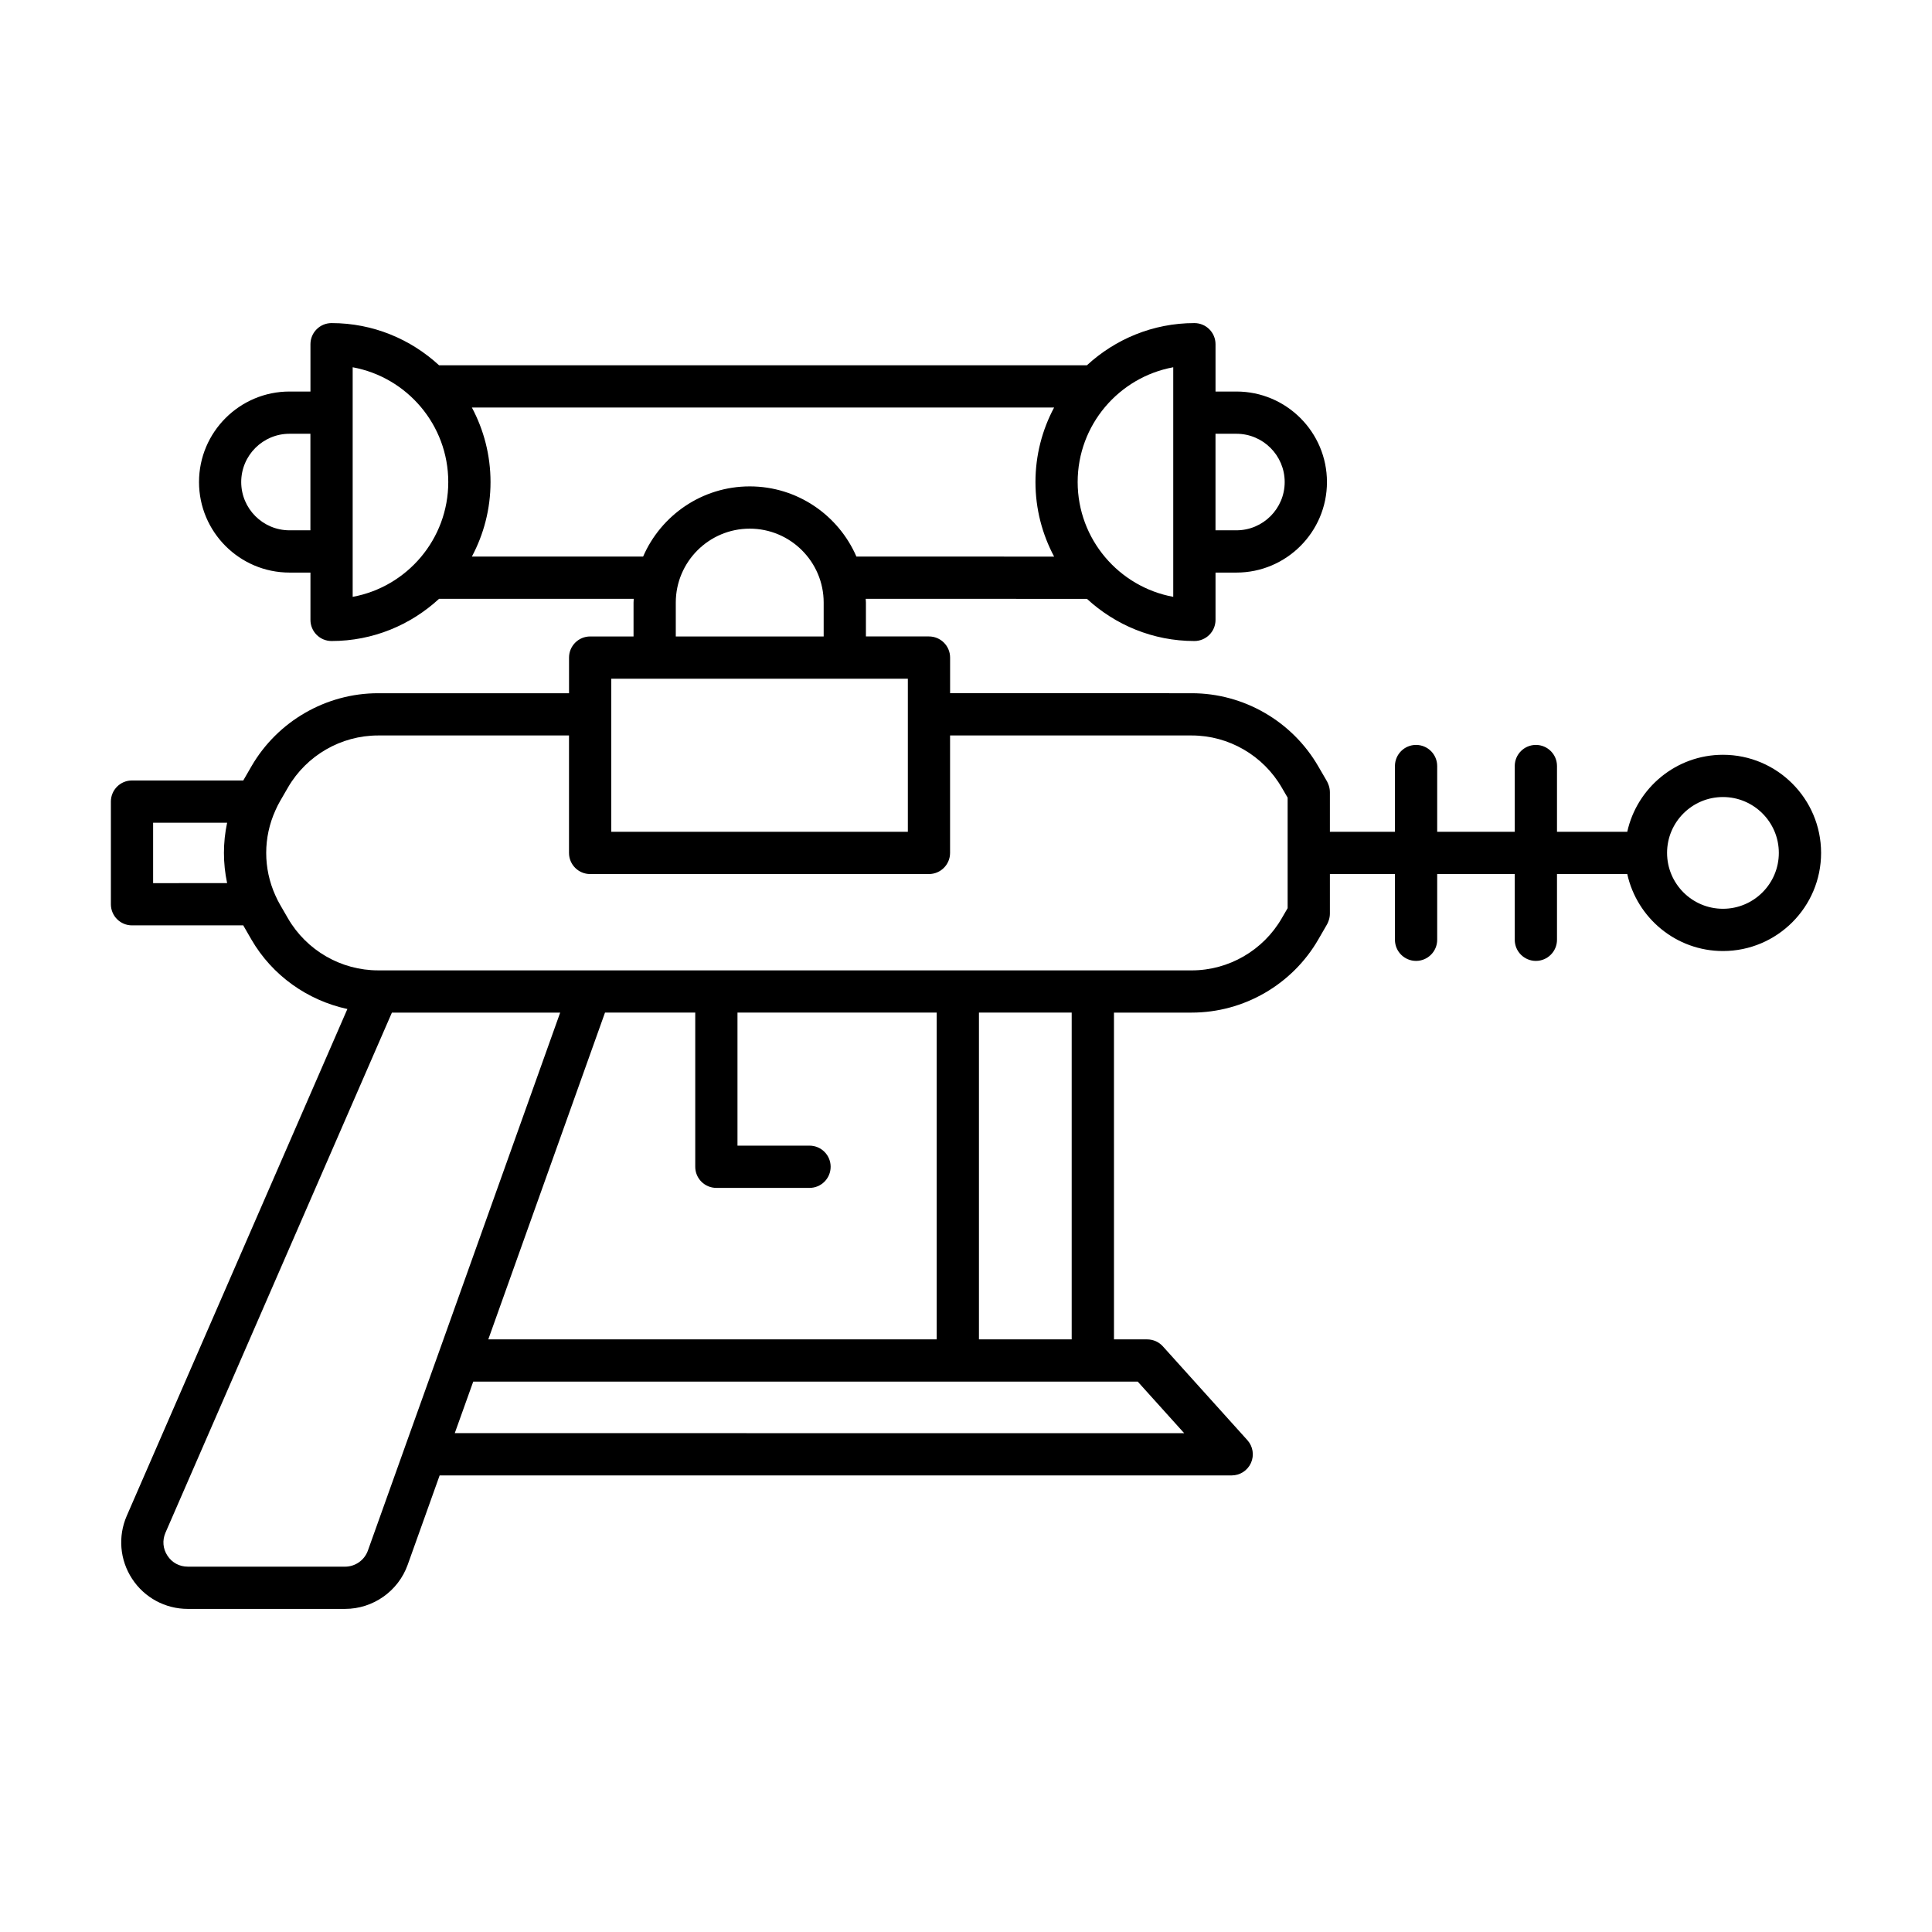 <?xml version="1.0" encoding="UTF-8"?>
<!-- Uploaded to: SVG Find, www.svgrepo.com, Generator: SVG Find Mixer Tools -->
<svg fill="#000000" width="800px" height="800px" version="1.1" viewBox="144 144 512 512" xmlns="http://www.w3.org/2000/svg">
 <path d="m178.98 389.23h29.492c0.031 0.055 0.055 0.117 0.086 0.168l2.07 3.59c5.531 9.543 14.875 16.121 25.43 18.41l-58.465 134.31c-2.379 5.465-1.848 11.711 1.422 16.699 3.269 4.992 8.785 7.969 14.75 7.969h41.672c7.43 0 14.105-4.699 16.602-11.691l8.469-23.684h209.9c2.207 0 4.215-1.301 5.117-3.32 0.898-2.019 0.523-4.383-0.957-6.023l-22.391-24.855c-1.059-1.18-2.574-1.852-4.16-1.852h-8.801l-0.004-86.602h20.613c13.797 0 26.66-7.441 33.555-19.41l1.879-3.25c0.273-0.418 0.652-1.086 0.906-1.875 0.176-0.555 0.27-1.137 0.27-1.719v-10.469h17.238v17.422c0 3.09 2.504 5.598 5.598 5.598s5.598-2.508 5.598-5.598v-17.422h20.551v17.422c0 3.09 2.504 5.598 5.598 5.598s5.598-2.508 5.598-5.598v-17.422h18.621c2.574 11.652 12.949 20.406 25.363 20.406 14.34 0 26.004-11.664 26.004-26.004 0-14.336-11.664-26.004-26.004-26.004-12.414 0-22.789 8.754-25.363 20.406h-18.621v-17.422c0-3.09-2.504-5.598-5.598-5.598s-5.598 2.508-5.598 5.598v17.422h-20.551v-17.422c0-3.09-2.504-5.598-5.598-5.598s-5.598 2.508-5.598 5.598v17.422h-17.238v-10.465c0-0.582-0.094-1.164-0.27-1.719-0.277-0.855-0.699-1.562-0.77-1.652l-2.008-3.453c-6.91-11.984-19.766-19.43-33.566-19.43l-64.035-0.004v-9.445c0-3.09-2.504-5.598-5.598-5.598h-16.711v-8.977c0-0.336-0.039-0.66-0.051-0.992l58.625 0.004c7.508 6.914 17.492 11.176 28.477 11.176 3.094 0 5.598-2.508 5.598-5.598v-12.539h5.543c13.23 0 23.988-10.762 23.988-23.992 0-13.227-10.758-23.988-23.988-23.988h-5.543v-12.539c0-3.09-2.504-5.598-5.598-5.598-10.988 0-20.98 4.266-28.488 11.184h-171.68c-7.508-6.918-17.496-11.184-28.488-11.184-3.094 0-5.598 2.508-5.598 5.598v12.539h-5.543c-13.23 0-23.988 10.762-23.988 23.988 0 13.23 10.758 23.992 23.988 23.992h5.543v12.539c0 3.09 2.504 5.598 5.598 5.598 10.988 0 20.977-4.266 28.484-11.184l51.59 0.004c-0.012 0.332-0.051 0.66-0.051 0.996v8.977h-11.496c-3.094 0-5.598 2.508-5.598 5.598v9.445h-50.605c-13.781 0-26.641 7.418-33.559 19.367l-2.055 3.555c-0.039 0.066-0.066 0.137-0.102 0.203l-29.496-0.008c-3.094 0-5.598 2.508-5.598 5.598v27.203c0 3.094 2.504 5.602 5.598 5.602zm421.62-34.008c8.168 0 14.809 6.641 14.809 14.805 0 8.164-6.641 14.809-14.809 14.809s-14.809-6.644-14.809-14.809c-0.004-8.164 6.641-14.805 14.809-14.805zm-134.48-96.27h5.543c7.051 0 12.793 5.738 12.793 12.793 0 7.055-5.738 12.793-12.793 12.793h-5.543zm-239.86 25.586h-5.543c-7.051 0-12.793-5.738-12.793-12.793 0-7.055 5.738-12.793 12.793-12.793h5.543zm33.938 218.11-0.004 0.012-8.906 24.855v0.008l-9.793 27.395c-0.914 2.555-3.352 4.266-6.062 4.266l-41.676-0.004c-2.215 0-4.176-1.059-5.383-2.91-1.215-1.848-1.398-4.066-0.52-6.094l60.004-137.82h44.594zm73.645-43.844h24.688c3.094 0 5.598-2.508 5.598-5.598 0-3.09-2.504-5.598-5.598-5.598h-19.09v-35.262h52.793v86.602h-118.83l30.93-86.602h23.914v40.859c-0.004 3.094 2.5 5.598 5.594 5.598zm111.67 51.34 12.305 13.66-193.3-0.004 4.894-13.66zm-42.082-11.195v-86.602h24.578v86.602zm51.492-257.62v60.84c-14.395-2.641-25.332-15.281-25.332-30.422 0-15.141 10.938-27.777 25.332-30.418zm-217.46 60.844v-60.844c14.395 2.641 25.332 15.277 25.332 30.418 0 15.145-10.938 27.785-25.332 30.426zm31.59-10.676c3.144-5.894 4.941-12.613 4.941-19.75 0-7.133-1.797-13.852-4.938-19.746h154.29c-3.144 5.894-4.938 12.613-4.938 19.746 0 7.137 1.797 13.859 4.945 19.758l-52.395-0.004c-4.734-10.93-15.617-18.602-28.266-18.602-12.645 0-23.527 7.672-28.262 18.602zm93.227 12.195v8.977h-39.191v-8.977c0-10.805 8.789-19.594 19.594-19.594 10.805-0.004 19.598 8.789 19.598 19.594zm-56.285 20.172h78.594v40.57h-78.594zm-89.004 34.887c0.004-0.004 0.004-0.012 0.004-0.02 0.004-0.008 0.012-0.016 0.016-0.027 0.359-0.82 0.77-1.641 1.234-2.438l2.07-3.578c4.926-8.5 14.07-13.781 23.871-13.781h50.605v31.125c0 3.09 2.504 5.598 5.598 5.598h89.789c3.094 0 5.598-2.508 5.598-5.598v-31.125h64.043c9.809 0 18.953 5.297 23.879 13.84l1.535 2.637v29.289l-1.547 2.664c-4.914 8.523-14.059 13.824-23.867 13.824l-215.55-0.004h-0.043-0.035c-9.801 0-18.949-5.281-23.871-13.773l-2.09-3.613c-0.449-0.77-0.859-1.59-1.219-2.406-0.004-0.008-0.012-0.012-0.016-0.02-0.004-0.008-0.004-0.016-0.008-0.023-3.254-7.176-3.254-15.398 0.004-22.57zm-32.414 3.277h19.613c-1.125 5.277-1.125 10.73 0 16.008l-19.613 0.004z"/>
</svg>